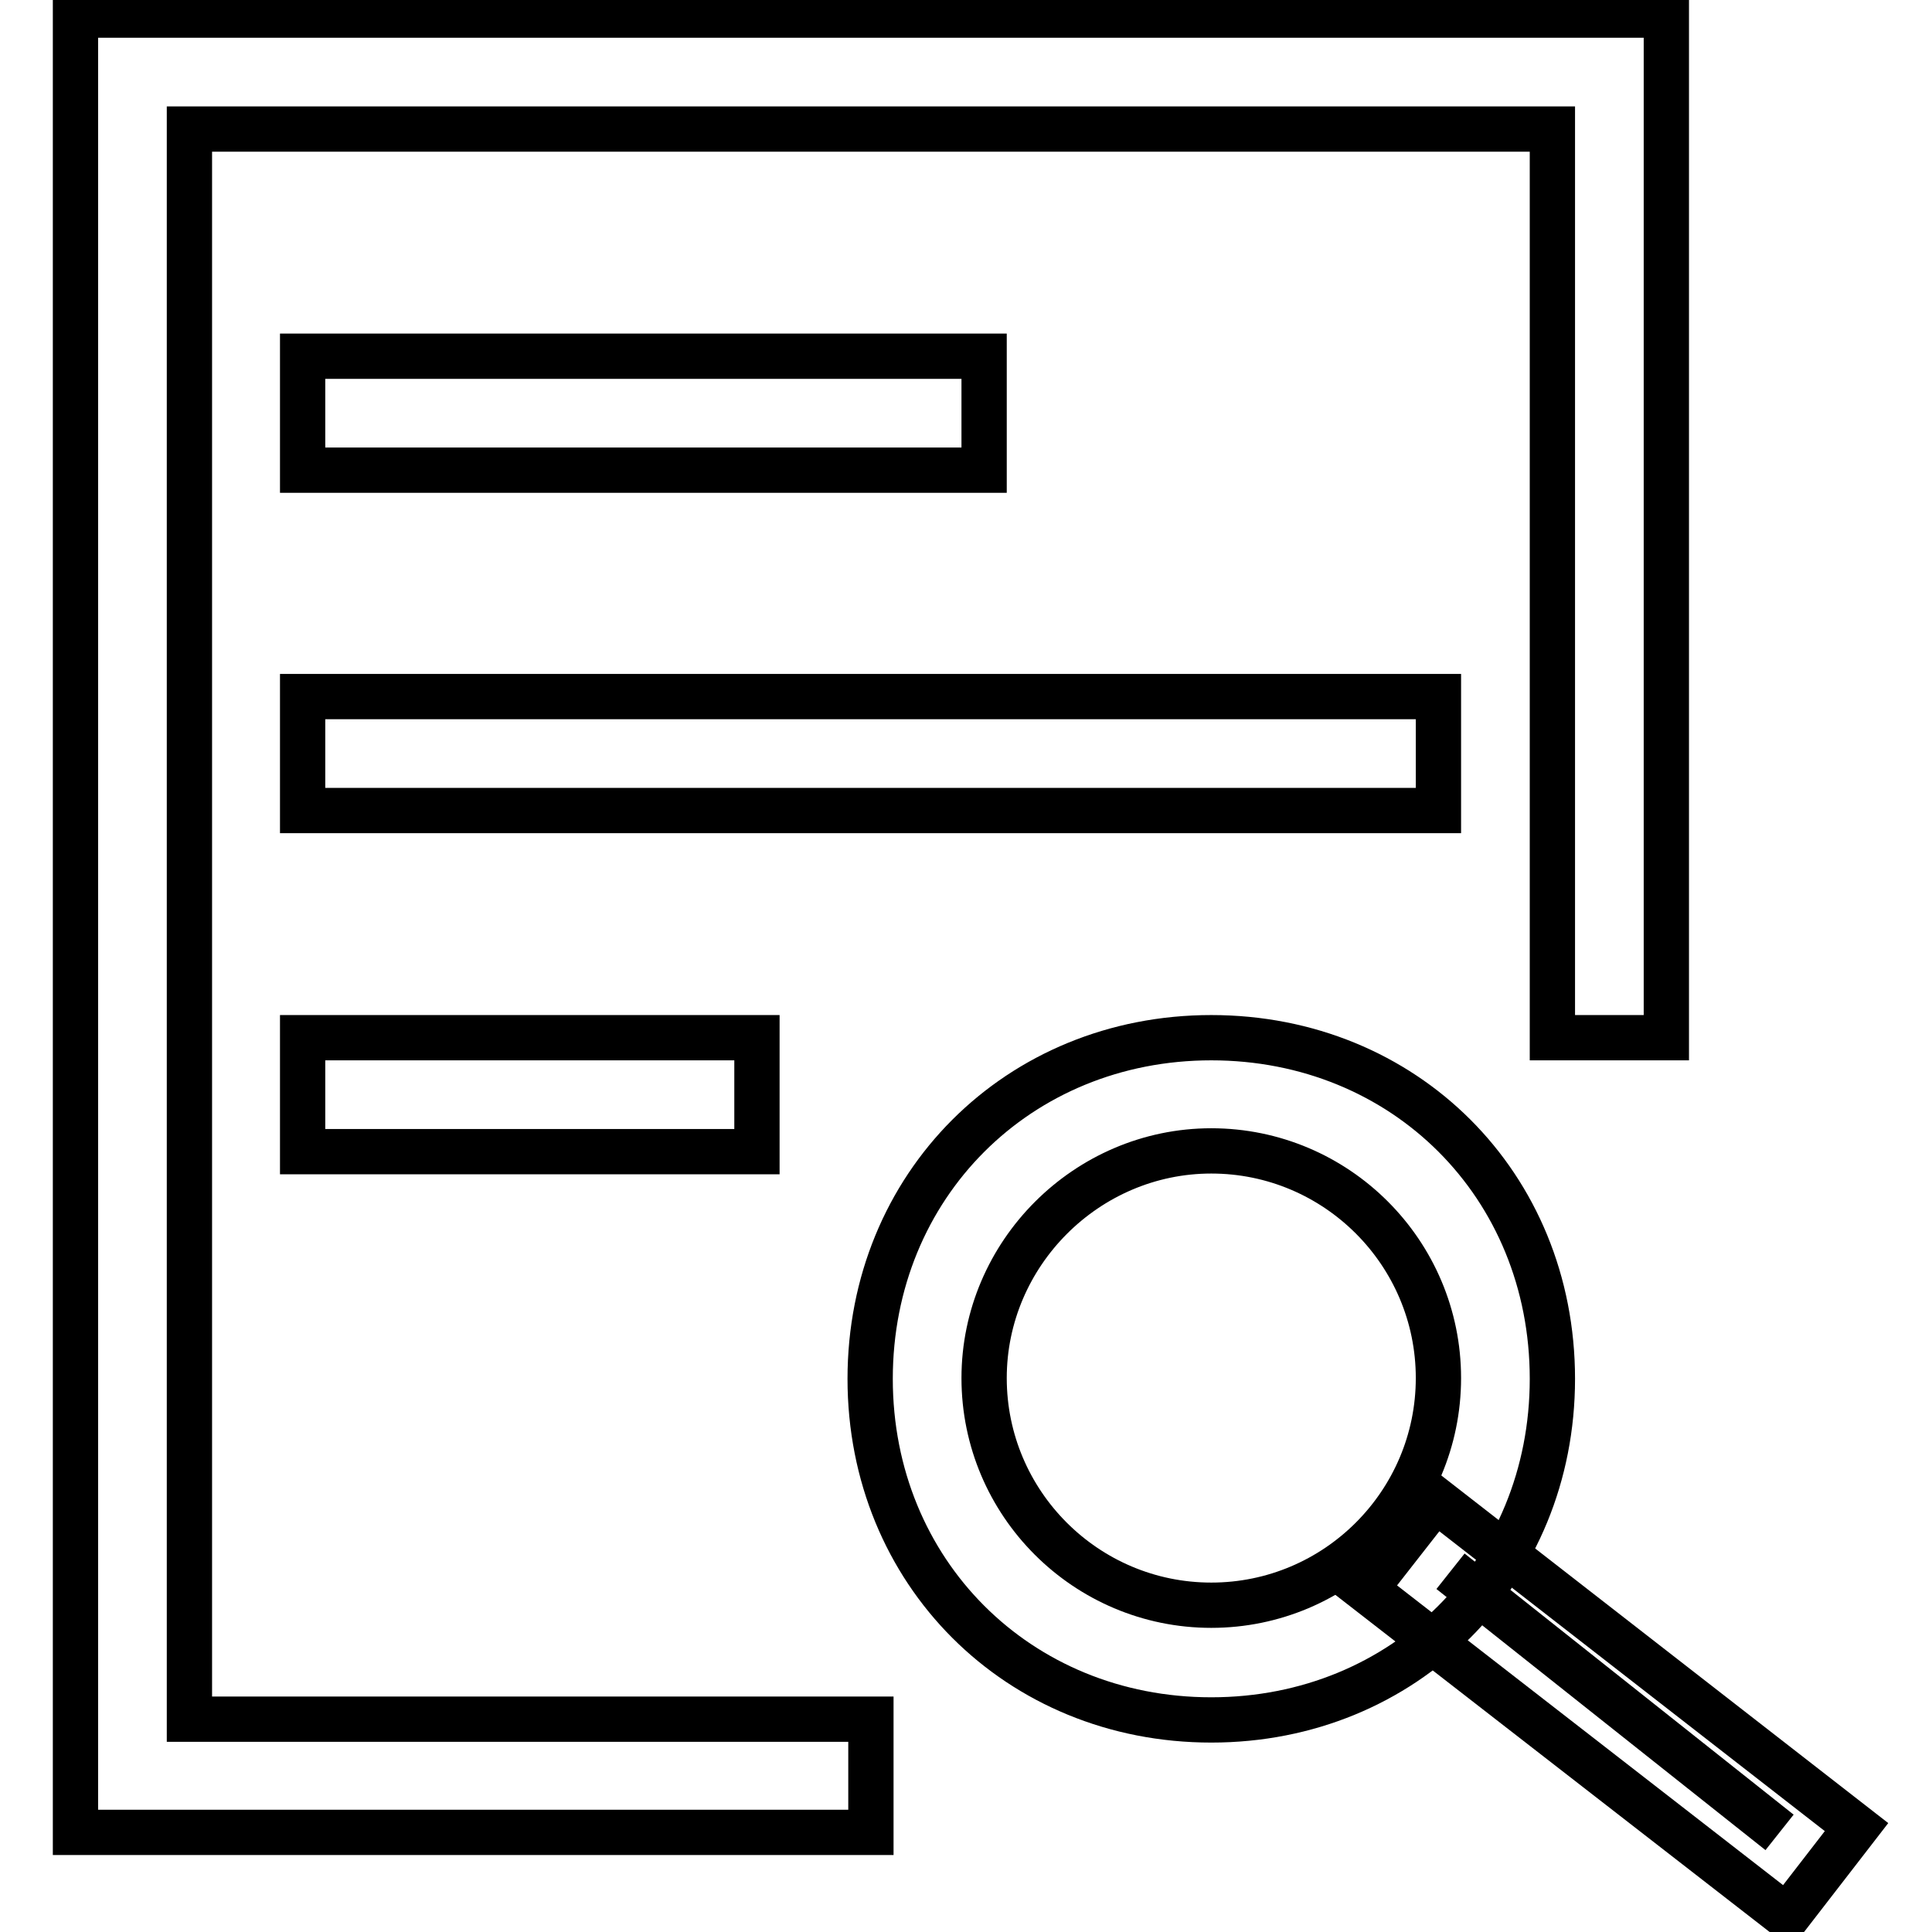 <?xml version="1.0" encoding="utf-8"?>
<!-- Svg Vector Icons : http://www.onlinewebfonts.com/icon -->
<!DOCTYPE svg PUBLIC "-//W3C//DTD SVG 1.1//EN" "http://www.w3.org/Graphics/SVG/1.1/DTD/svg11.dtd">
<svg version="1.1" xmlns="http://www.w3.org/2000/svg" xmlns:xlink="http://www.w3.org/1999/xlink" x="0px" y="0px" viewBox="0 0 256 256" enable-background="new 0 0 256 256" xml:space="preserve">
<g> <path stroke-width="6" fill-opacity="0" stroke="#000000"  d="M25.1,227.8V17.1h180.6v120.4h15.1V2H10v240.8h105.4v-15H25.1z"/> <path stroke-width="6" fill-opacity="0" stroke="#000000"  d="M40.1,137.5h60.2v15.1H40.1V137.5z M40.1,92.3h150.5v15.1H40.1V92.3z M40.1,47.2h90.3v15.1H40.1V47.2z"/> <path stroke-width="6" fill-opacity="0" stroke="#000000"  d="M160.5,152.5c16.6,0,30.1,13.5,30.1,30.1c0,16.6-13.5,30.1-30.1,30.1c-16.6,0-30.1-13.5-30.1-30.1 C130.4,166.1,144,152.5,160.5,152.5 M160.5,137.5c-25.6,0-45.2,19.6-45.2,45.2c0,25.6,19.6,45.2,45.2,45.2s45.2-19.6,45.2-45.2 C205.7,157,186.1,137.5,160.5,137.5z"/> <path stroke-width="6" fill-opacity="0" stroke="#000000"  d="M235.8,242.8l-43.6-34.6 M190.2,198.7l55.8,43.4l-9.2,11.9l-55.9-43.4L190.2,198.7z"/></g>
</svg>